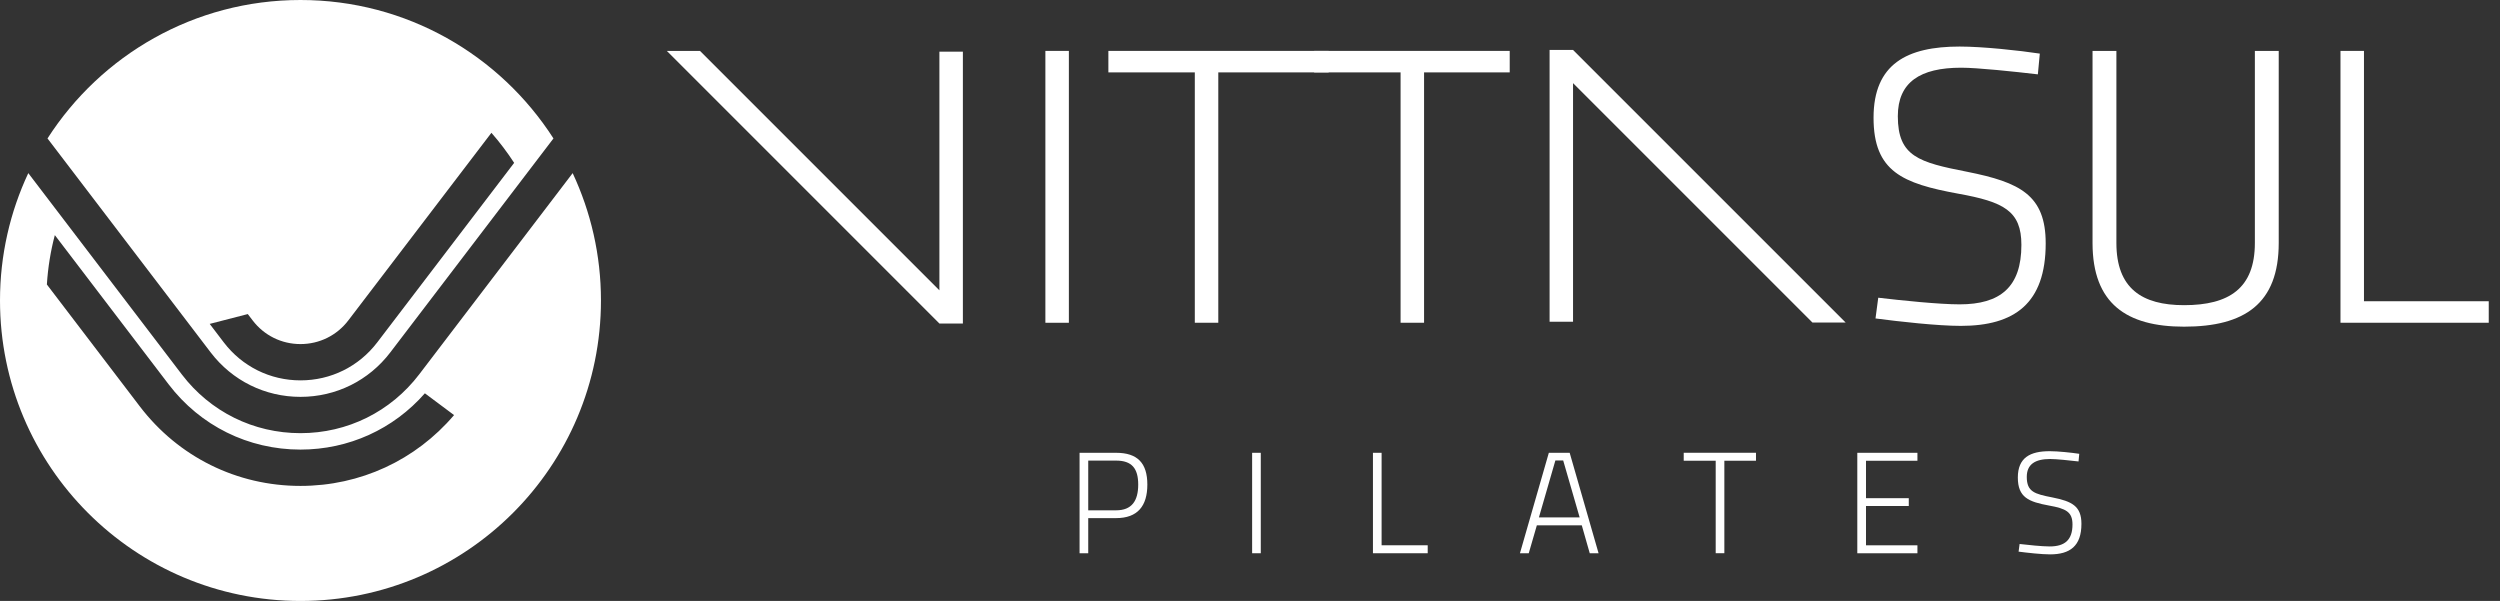 <svg width="208" height="50" viewBox="0 0 208 50" fill="none" xmlns="http://www.w3.org/2000/svg">
<rect x="0" y="0" width="208" height="50" fill="#333333" stroke="none"/>
<path d="M86.976 4.235H88.93V26.854H86.976V4.235Z" fill="white"/>
<path d="M99.408 6.023H92.217V4.235H110.544V6.023H101.362V26.852H99.408V6.023Z" fill="white"/>
<path d="M116.528 6.023H109.336V4.235H125.608V6.023H118.482V26.852H116.528V6.023Z" fill="white"/>
<path d="M156.042 26.495L156.27 24.77C158.189 24.997 161.348 25.322 163.039 25.322C166.423 25.322 168.18 23.89 168.18 20.375C168.18 17.544 166.716 16.795 162.909 16.111C158.32 15.266 155.879 14.289 155.879 9.797C155.879 5.306 158.679 3.873 163.039 3.873C164.959 3.873 167.987 4.198 169.712 4.46L169.55 6.186C167.596 5.958 164.537 5.633 163.17 5.633C159.753 5.633 157.899 6.838 157.899 9.669C157.899 13.021 159.656 13.508 163.66 14.291C168.086 15.171 170.202 16.245 170.202 20.247C170.202 25.259 167.599 27.113 163.139 27.113C161.219 27.113 157.998 26.755 156.044 26.495H156.042Z" fill="white"/>
<path d="M174.099 20.215V4.235H176.084V20.215C176.084 23.989 178.2 25.39 181.715 25.39C185.457 25.39 187.605 23.992 187.605 20.215V4.235H189.59V20.215C189.59 25.259 186.759 27.179 181.715 27.179C176.93 27.179 174.099 25.259 174.099 20.215Z" fill="white"/>
<path d="M194.728 4.235H196.682V25.063H207.063V26.852H194.728V4.235Z" fill="white"/>
<path d="M78.158 4.3V24.154L58.239 4.235H55.479L78.158 26.917H80.112V4.3H78.158Z" fill="white"/>
<path d="M130.877 26.77V6.917L150.796 26.836H153.559L130.877 4.156V4.154H128.926V26.77H130.877Z" fill="white"/>
<path d="M89.818 37.673H92.861C94.652 37.673 95.459 38.54 95.459 40.318C95.459 42.096 94.652 43.107 92.861 43.107H90.541V46.03H89.82V37.673H89.818ZM92.861 42.458C94.17 42.458 94.699 41.664 94.699 40.318C94.699 38.972 94.17 38.322 92.861 38.322H90.541V42.458H92.861Z" fill="white"/>
<path d="M104.177 37.673H104.897V46.03H104.177V37.673Z" fill="white"/>
<path d="M114.229 37.673H114.949V45.367H118.785V46.03H114.229V37.673Z" fill="white"/>
<path d="M128.866 37.673H130.597L133.001 46.03H132.267L131.605 43.709H127.865L127.192 46.03H126.459L128.863 37.673H128.866ZM131.427 43.047L130.057 38.309H129.408L128.038 43.047H131.429H131.427Z" fill="white"/>
<path d="M142.743 38.333H140.085V37.67H146.098V38.333H143.466V46.027H142.746V38.333H142.743Z" fill="white"/>
<path d="M154.528 37.673H159.53V38.335H155.251V41.449H158.81V42.099H155.251V45.37H159.53V46.032H154.528V37.675V37.673Z" fill="white"/>
<path d="M167.947 45.896L168.031 45.26C168.741 45.344 169.906 45.464 170.532 45.464C171.781 45.464 172.431 44.935 172.431 43.636C172.431 42.591 171.889 42.313 170.482 42.062C168.788 41.751 167.884 41.389 167.884 39.729C167.884 38.068 168.919 37.539 170.529 37.539C171.239 37.539 172.357 37.66 172.994 37.757L172.934 38.393C172.213 38.309 171.082 38.189 170.577 38.189C169.314 38.189 168.628 38.634 168.628 39.679C168.628 40.918 169.278 41.098 170.757 41.386C172.392 41.711 173.175 42.109 173.175 43.586C173.175 45.438 172.213 46.124 170.566 46.124C169.856 46.124 168.667 45.99 167.945 45.896H167.947Z" fill="white"/>
<path d="M25 33.019C27.957 33.019 30.68 31.67 32.474 29.319L46.048 11.518C41.604 4.594 33.841 0 25 0C16.159 0 8.396 4.594 3.952 11.518L17.526 29.319C19.32 31.67 22.043 33.019 25 33.019ZM20.616 26.131L21.017 26.655C21.973 27.91 23.426 28.627 25 28.627C26.574 28.627 28.027 27.91 28.983 26.655L40.886 11.049C41.575 11.835 42.206 12.67 42.777 13.55L31.387 28.486C29.855 30.494 27.53 31.647 25.003 31.647C22.475 31.647 20.15 30.494 18.618 28.486L17.447 26.948L20.621 26.129L20.616 26.131Z" fill="white"/>
<path d="M47.646 14.404L34.876 31.149C32.506 34.255 28.907 36.039 25 36.039C21.093 36.039 17.494 34.258 15.124 31.149L2.354 14.404C0.846 17.623 0 21.213 0 25C0 38.807 11.193 50 25 50C38.807 50 50 38.807 50 25C50 21.21 49.151 17.623 47.646 14.404ZM25 40.428C19.712 40.428 14.841 38.016 11.633 33.813L3.9 23.67C3.989 22.258 4.211 20.883 4.562 19.561L14.032 31.979C16.664 35.428 20.66 37.406 24.997 37.406C29.012 37.406 32.731 35.709 35.35 32.723L37.778 34.535C34.58 38.291 29.973 40.428 24.997 40.428H25Z" fill="white"/>
</svg>

